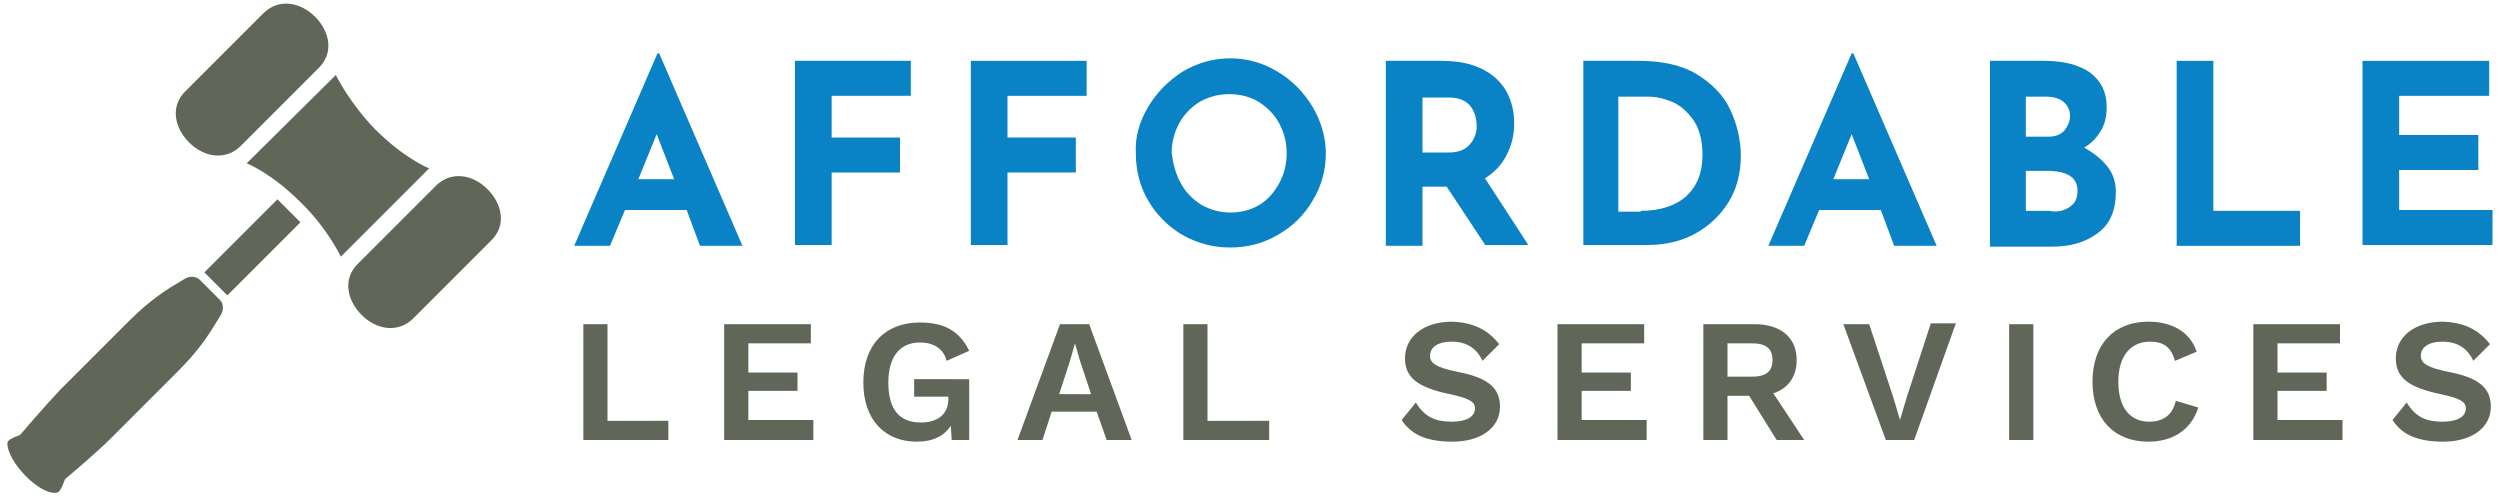 <?xml version="1.0" encoding="UTF-8"?> <svg xmlns="http://www.w3.org/2000/svg" xmlns:xlink="http://www.w3.org/1999/xlink" version="1.1" id="Layer_1" x="0px" y="0px" viewBox="0 0 300 60" style="enable-background:new 0 0 300 60;" xml:space="preserve"> <style type="text/css"> .st0{fill:#606658;} .st1{fill:#0983C6;} </style> <g> <g> <path class="st0" d="M49.6,38.2c-1.8,1.8-4.4,1.4-6.2-0.4c-1.8-1.8-2.3-4.4-0.4-6.2l9.3-9.3c1.8-1.8,4.4-1.4,6.2,0.4 c1.8,1.8,2.3,4.4,0.4,6.2L49.6,38.2z"></path> <path class="st0" d="M36.1,24.3c-3.6-3.6-6.5-4.7-6.5-4.7L40.3,9c0,0,1.6,3.3,4.7,6.5c3.6,3.6,6.5,4.7,6.5,4.7L40.9,30.8 C40.9,30.8,39.3,27.4,36.1,24.3z"></path> <path class="st0" d="M0.9,53.1c0-0.4,1.5-0.9,1.5-0.9s2.9-3.4,4.8-5.4c4.4-4.4,4.7-4.7,8.2-8.2c2.7-2.7,4.5-3.8,6.7-5.1 c0.6-0.4,1.4-0.4,1.9,0.1l2.4,2.4c0.5,0.5,0.4,1.3,0.1,1.8c-1.3,2.1-2.3,3.9-5.1,6.7c-3.1,3.1-4,4-8.2,8.2 c-1.8,1.8-5.4,4.8-5.4,4.8S7.3,59,6.9,59.1C4.8,59.6,0.7,55.2,0.9,53.1z"></path> <rect x="24.1" y="27.7" transform="matrix(0.707 -0.707 0.707 0.707 -12.097 30.143)" class="st0" width="12.4" height="3.9"></rect> <path class="st0" d="M28.9,17.5c-1.8,1.8-4.4,1.4-6.2-0.4c-1.8-1.8-2.3-4.4-0.4-6.2l9.3-9.3c1.8-1.8,4.4-1.4,6.2,0.4 c1.8,1.8,2.3,4.4,0.4,6.2L28.9,17.5z"></path> </g> </g> <g> <path class="st1" d="M82.4,25.2H75l-1.8,4.3h-4.3l10-23.1h0.2l10,23.1h-5.1L82.4,25.2z M80.9,21.5l-2.1-5.4l-2.2,5.4H80.9z"></path> <path class="st1" d="M109.3,7.3v4.2h-9.5v5h8.2v4.2h-8.2v8.7h-4.4V7.3H109.3z"></path> <path class="st1" d="M130.4,7.3v4.2h-9.5v5h8.2v4.2h-8.2v8.7h-4.4V7.3H130.4z"></path> <path class="st1" d="M137.8,12.8c1-1.7,2.4-3.1,4.1-4.2c1.7-1,3.6-1.6,5.7-1.6c2,0,3.9,0.5,5.7,1.6c1.7,1,3.1,2.4,4.2,4.2 c1,1.7,1.6,3.6,1.6,5.6c0,2-0.5,3.9-1.6,5.7c-1,1.7-2.4,3.1-4.2,4.1c-1.7,1-3.6,1.5-5.7,1.5c-2,0-3.9-0.5-5.7-1.5 c-1.7-1-3.1-2.4-4.1-4.1c-1-1.7-1.5-3.6-1.5-5.7C136.2,16.5,136.7,14.6,137.8,12.8z M141.7,22c0.6,1.1,1.4,1.9,2.5,2.6 c1.1,0.6,2.2,0.9,3.5,0.9c1.2,0,2.4-0.3,3.4-0.9s1.8-1.5,2.4-2.6c0.6-1.1,0.9-2.3,0.9-3.6c0-1.3-0.3-2.5-0.9-3.6 c-0.6-1.1-1.4-1.9-2.5-2.6c-1-0.6-2.2-0.9-3.5-0.9c-1.3,0-2.4,0.3-3.5,0.9c-1,0.6-1.9,1.5-2.5,2.6c-0.6,1.1-0.9,2.3-0.9,3.6 C140.8,19.8,141.1,20.9,141.7,22z"></path> <path class="st1" d="M178.3,29.5l-4.7-7.1h-2.9v7.1h-4.4V7.3h6.7c2.8,0,4.9,0.7,6.4,2s2.3,3.2,2.3,5.5c0,1.4-0.3,2.6-0.9,3.8 c-0.6,1.2-1.5,2.1-2.6,2.8l5.2,8H178.3z M170.7,18.3h3.1c1.2,0,2-0.3,2.6-1s0.8-1.4,0.8-2.2s-0.2-1.6-0.7-2.3 c-0.5-0.7-1.4-1.1-2.7-1.1h-3.1V18.3z"></path> <path class="st1" d="M190,7.3h6.6c2.8,0,5.2,0.5,7,1.6c1.8,1.1,3.2,2.5,4,4.2c0.8,1.7,1.3,3.6,1.3,5.6c0,2.1-0.5,4-1.5,5.6 c-1,1.6-2.4,2.9-4.1,3.8c-1.7,0.9-3.6,1.3-5.6,1.3H190V7.3z M196.9,25.3c2.3,0,4.1-0.6,5.4-1.7c1.3-1.2,2-2.8,2-5 c0-1.8-0.4-3.2-1.1-4.2s-1.6-1.8-2.6-2.2c-1-0.4-1.9-0.6-2.8-0.6h-3.6v13.8H196.9z"></path> <path class="st1" d="M225.7,25.2h-7.4l-1.8,4.3h-4.3l10-23.1h0.2l10,23.1h-5.1L225.7,25.2z M224.3,21.5l-2.1-5.4l-2.2,5.4H224.3z"></path> <path class="st1" d="M252.9,20c0.7,0.9,1,1.9,1,3c0,2.3-0.7,3.9-2.2,5c-1.5,1.1-3.3,1.6-5.5,1.6h-7.4V7.3h6.5 c2.4,0,4.2,0.5,5.5,1.4c1.3,1,2,2.3,2,4.1c0,1.1-0.2,2.1-0.7,2.9c-0.5,0.8-1.1,1.5-2,2C251.3,18.4,252.2,19.1,252.9,20z M243.1,16.4h2.7c0.8,0,1.4-0.2,1.9-0.7c0.4-0.5,0.7-1.1,0.7-1.8c0-0.7-0.3-1.3-0.8-1.7c-0.5-0.4-1.2-0.6-2.1-0.6h-2.4V16.4z M248.4,24.8c0.6-0.4,0.9-1,0.9-1.9c0-1.6-1.2-2.4-3.7-2.4h-2.5v4.8h2.8C246.9,25.5,247.7,25.3,248.4,24.8z"></path> <path class="st1" d="M265.6,7.3v18H276v4.2h-14.8V7.3H265.6z"></path> <path class="st1" d="M298.7,7.3v4.2h-10.8v4.7h9.5v4.2h-9.5v4.8h11.2v4.2h-15.6V7.3H298.7z"></path> </g> <g> <g> <path class="st0" d="M80.2,50.5v2.3H70V38.9h2.9v11.6H80.2z"></path> <path class="st0" d="M97.6,50.5v2.3H86.9V38.9h10.4v2.3h-7.5v3.5h5.9v2.2h-5.9v3.5H97.6z"></path> <path class="st0" d="M116.3,45.4v7.4h-2.1l-0.1-1.7c-0.8,1.2-2.1,1.9-4.1,1.9c-3.8,0-6.4-2.6-6.4-7.1c0-4.5,2.6-7.2,6.8-7.2 c3,0,4.8,1.1,5.9,3.4l-2.7,1.2c-0.4-1.5-1.6-2.2-3.2-2.2c-2.4,0-3.8,1.7-3.8,4.8c0,3.2,1.3,4.8,3.9,4.8c1.9,0,3.3-0.9,3.3-2.8 v-0.3h-4.1v-2.1H116.3z"></path> <path class="st0" d="M131.6,49.4h-5.4l-1.1,3.4h-3l5.1-13.9h3.5l5.1,13.9h-3L131.6,49.4z M130.9,47.2l-1.3-3.9l-0.6-2.1h0 l-0.6,2.1l-1.3,4H130.9z"></path> <path class="st0" d="M152.3,50.5v2.3H142V38.9h2.9v11.6H152.3z"></path> <path class="st0" d="M179.9,41.3l-2,2c-0.7-1.5-1.9-2.3-3.7-2.3c-1.7,0-2.6,0.7-2.6,1.7c0,0.9,0.8,1.4,3.2,1.9 c3.7,0.7,5.2,1.9,5.2,4.2c0,2.6-2.4,4.2-5.7,4.2c-3.2,0-5-0.9-6.1-2.6l1.7-2.1c1.1,1.8,2.4,2.3,4.3,2.3c1.8,0,2.8-0.6,2.8-1.6 c0-0.8-0.7-1.2-3-1.7c-3.9-0.8-5.4-2-5.4-4.3c0-2.5,2.1-4.4,5.7-4.4C176.7,38.7,178.5,39.5,179.9,41.3z"></path> <path class="st0" d="M197.6,50.5v2.3h-10.7V38.9h10.4v2.3h-7.5v3.5h5.9v2.2h-5.9v3.5H197.6z"></path> <path class="st0" d="M209.9,47.5h-2.6v5.3h-2.9V38.9h6.1c3.2,0,5.1,1.6,5.1,4.3c0,2-1,3.4-2.8,4l3.7,5.6h-3.3L209.9,47.5z M207.3,45.2h2.9c1.7,0,2.5-0.6,2.5-2c0-1.4-0.8-2-2.5-2h-2.9V45.2z"></path> <path class="st0" d="M229.7,52.8h-3.4l-5.1-13.9h3.1l2.9,8.8l0.8,2.7l0.8-2.7l2.9-8.9h3L229.7,52.8z"></path> <path class="st0" d="M244,52.8h-2.9V38.9h2.9V52.8z"></path> <path class="st0" d="M257.8,53c-4.1,0-6.7-2.7-6.7-7.2s2.6-7.2,6.7-7.2c2.8,0,5,1.2,5.8,3.6l-2.6,1.1c-0.5-1.7-1.4-2.3-3-2.3 c-2.3,0-3.8,1.7-3.8,4.8c0,3.1,1.4,4.8,3.7,4.8c1.7,0,2.8-0.8,3.2-2.5l2.7,0.8C262.9,51.7,260.6,53,257.8,53z"></path> <path class="st0" d="M281.1,50.5v2.3h-10.7V38.9h10.4v2.3h-7.5v3.5h5.9v2.2h-5.9v3.5H281.1z"></path> <path class="st0" d="M298.8,41.3l-2,2c-0.7-1.5-1.9-2.3-3.7-2.3c-1.7,0-2.6,0.7-2.6,1.7c0,0.9,0.8,1.4,3.2,1.9 c3.7,0.7,5.2,1.9,5.2,4.2c0,2.6-2.4,4.2-5.7,4.2c-3.2,0-5-0.9-6.1-2.6l1.7-2.1c1.1,1.8,2.4,2.3,4.3,2.3c1.8,0,2.8-0.6,2.8-1.6 c0-0.8-0.7-1.2-3-1.7c-3.9-0.8-5.4-2-5.4-4.3c0-2.5,2.1-4.4,5.7-4.4C295.6,38.7,297.4,39.5,298.8,41.3z"></path> </g> </g> </svg> 